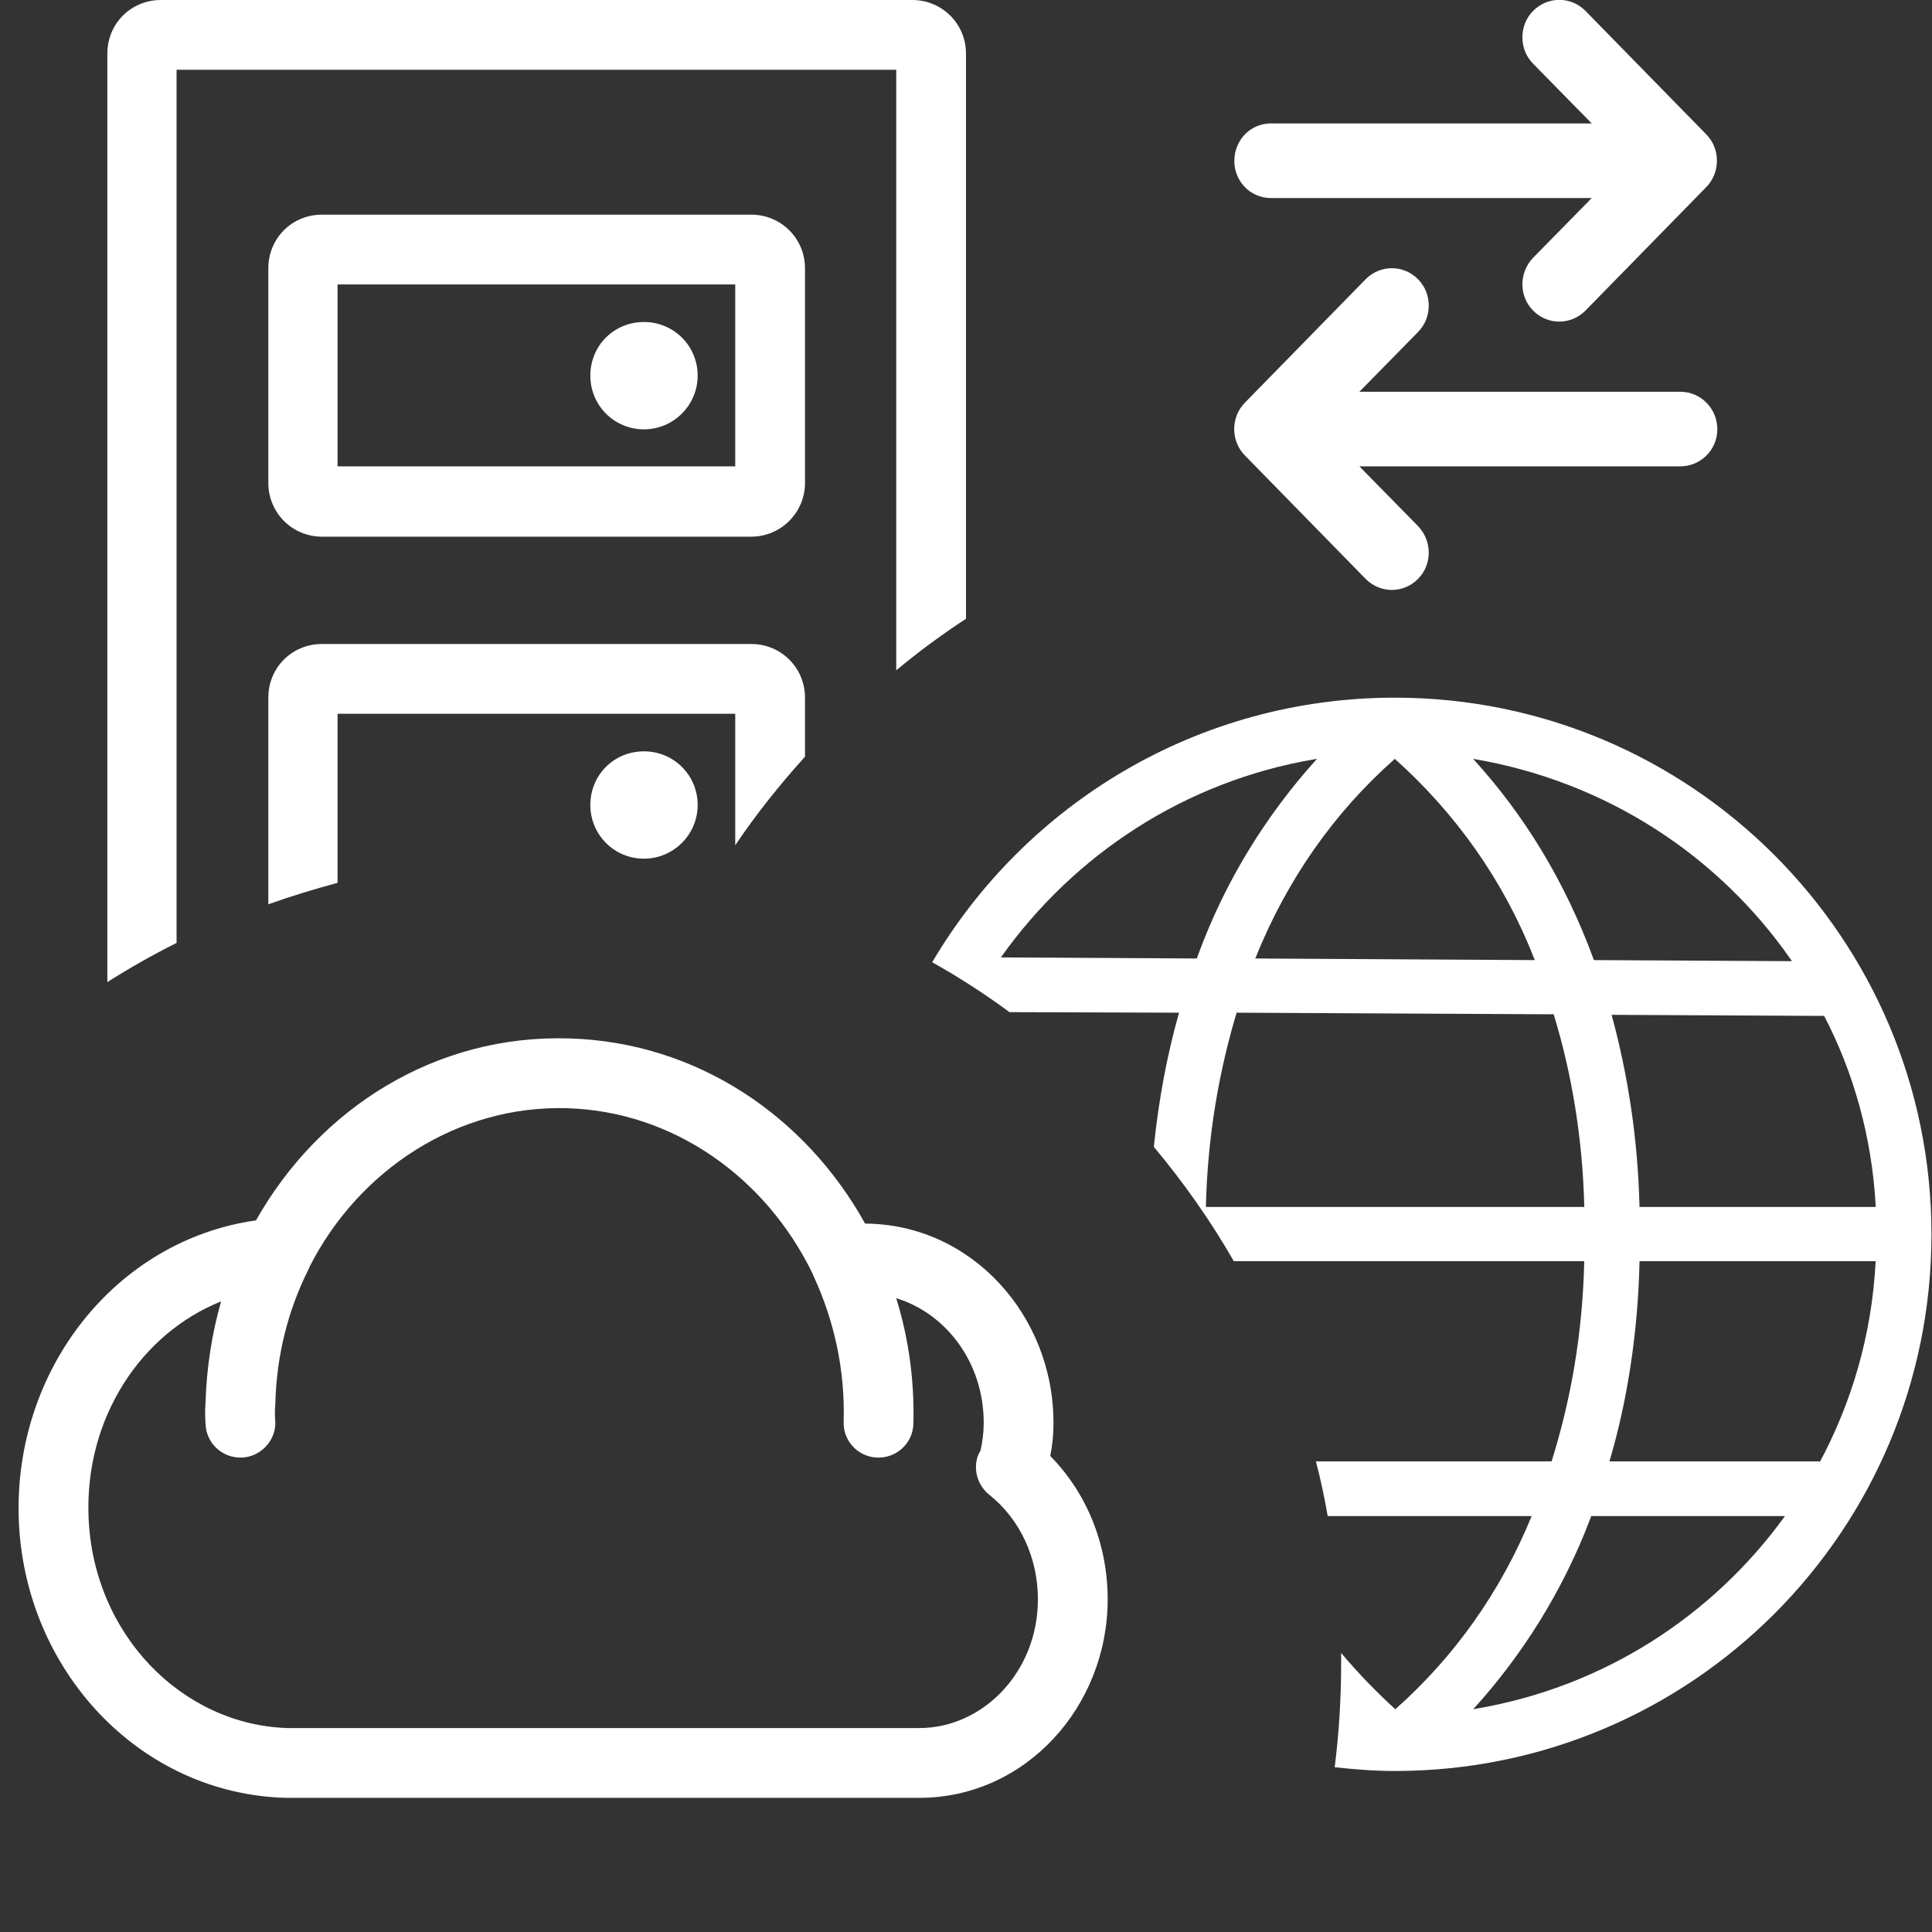 <svg width="36" height="36" viewBox="0 0 36 36" fill="none" xmlns="http://www.w3.org/2000/svg" xmlns:xlink="http://www.w3.org/1999/xlink">
	<rect x="0" y="0" width="36" height="36" fill="#333333" stroke="none"/>
	<desc>
			Created with Pixso.
	</desc>
	<defs/>
	<path id="Subtract" d="M3.29 17.57L3.29 1.3L16.7 1.3L16.7 12.49C17.11 12.15 17.54 11.83 18 11.53L18 1C18 0.44 17.55 0 17 0L3 0C2.44 0 2 0.44 2 1L2 18.3C2.41 18.04 2.85 17.79 3.29 17.57ZM5 5C5 4.44 5.44 4 6 4L14 4C14.55 4 15 4.44 15 5L15 9C15 9.55 14.55 10 14 10L6 10C5.44 10 5 9.55 5 9L5 5ZM6.29 8.69L6.29 5.3L13.7 5.3L13.7 8.69L6.29 8.69ZM13 7C13 7.55 12.55 8 12 8C11.44 8 11 7.55 11 7C11 6.44 11.44 6 12 6C12.55 6 13 6.44 13 7ZM6.29 16.45C5.85 16.57 5.42 16.7 5 16.85L5 13C5 12.44 5.44 12 6 12L14 12C14.55 12 15 12.44 15 13L15 14.1C14.53 14.62 14.09 15.17 13.7 15.75L13.7 13.3L6.29 13.3L6.29 16.45ZM12 16C12.55 16 13 15.55 13 15C13 14.44 12.55 14 12 14C11.44 14 11 14.44 11 15C11 15.55 11.44 16 12 16Z" fill="#FFFFFF" fill-opacity="1" fill-rule="evenodd"/>
	<path id="Subtract" d="M17.37 17.93C19.11 14.98 22.32 13 25.99 13C31.51 13 35.99 17.48 35.99 23C35.99 28.52 31.52 33 25.99 33C25.61 33 25.24 32.97 24.87 32.93C24.95 32.3 24.99 31.65 24.99 31C24.99 30.93 24.99 30.87 24.99 30.8C25.3 31.17 25.64 31.52 26 31.85L26.01 31.84C27.09 30.88 27.96 29.67 28.54 28.25L24.74 28.25C24.68 27.91 24.61 27.57 24.52 27.23L28.91 27.23L28.88 27.33C29.27 26.12 29.49 24.85 29.52 23.5L22.99 23.5C22.56 22.75 22.06 22.04 21.5 21.37C21.59 20.49 21.75 19.64 21.97 18.87L18.81 18.86C18.35 18.52 17.87 18.21 17.37 17.93ZM28.57 17.82C28.01 16.4 27.12 15.15 25.99 14.14L25.98 14.15C24.86 15.14 23.98 16.39 23.39 17.86L28.6 17.89L28.57 17.82ZM29.52 22.47C29.49 21.2 29.28 19.97 28.95 18.9L23.04 18.87L23.07 18.78C22.71 19.95 22.5 21.19 22.47 22.49L29.52 22.49L29.52 22.47ZM34.95 23.5L30.55 23.5L30.55 23.52C30.52 24.84 30.32 26.12 29.99 27.23L33.91 27.23L33.89 27.28C34.5 26.15 34.88 24.88 34.95 23.5ZM30.03 18.91C30.34 20.05 30.52 21.24 30.55 22.49L34.95 22.49L34.95 22.46C34.88 21.18 34.53 19.96 33.99 18.93L30.03 18.91ZM29.7 17.89L33.39 17.91L33.37 17.88C32.02 15.94 29.93 14.56 27.45 14.14L27.44 14.13C28.41 15.19 29.17 16.44 29.7 17.89ZM22.33 17.78C22.83 16.42 23.59 15.19 24.54 14.14L24.48 14.15C22.09 14.56 20.02 15.91 18.65 17.84L22.3 17.86L22.33 17.78ZM29.62 28.33C29.12 29.64 28.37 30.84 27.45 31.85L27.5 31.84C29.86 31.44 31.9 30.13 33.26 28.25L29.65 28.25L29.62 28.33Z" fill="#FFFFFF" fill-opacity="1" fill-rule="evenodd"/>
	<path id="Vector" d="M4.12 24.25C3.95 24.84 3.85 25.48 3.83 26.13C3.82 26.26 3.82 26.4 3.83 26.53C3.84 26.89 4.14 27.17 4.5 27.16C4.85 27.15 5.14 26.85 5.13 26.5C5.12 26.39 5.12 26.28 5.13 26.17C5.15 25.26 5.37 24.41 5.74 23.67C5.75 23.65 5.76 23.63 5.77 23.6C6.7 21.78 8.54 20.59 10.57 20.65C12.55 20.71 14.27 21.94 15.14 23.73C15.15 23.75 15.16 23.78 15.17 23.8C15.54 24.61 15.75 25.52 15.72 26.5C15.71 26.85 15.99 27.15 16.35 27.16C16.71 27.17 17.01 26.89 17.02 26.53C17.04 25.72 16.93 24.93 16.7 24.19C17.62 24.47 18.33 25.38 18.33 26.51C18.33 26.68 18.31 26.86 18.27 27.03C18.25 27.06 18.24 27.09 18.22 27.13C18.13 27.39 18.22 27.68 18.43 27.85C19 28.3 19.34 29.02 19.34 29.8C19.34 31.16 18.31 32.2 17.13 32.2L5.36 32.2C3.39 32.14 1.73 30.45 1.65 28.26C1.58 26.41 2.64 24.84 4.12 24.25ZM4.77 22.74C2.15 23.11 0.25 25.53 0.35 28.31C0.45 31.12 2.6 33.43 5.33 33.5L5.35 33.5L17.13 33.5C19.11 33.5 20.64 31.8 20.64 29.8C20.64 28.79 20.26 27.83 19.57 27.13C19.61 26.93 19.63 26.73 19.63 26.52L19.63 26.51C19.63 24.51 18.1 22.81 16.12 22.8C15.01 20.8 12.99 19.42 10.61 19.35C8.12 19.27 5.95 20.65 4.77 22.74Z" fill="#FFFFFF" fill-opacity="1" fill-rule="evenodd"/>
	<path id="Vector" d="M31.79 3.49C32.06 3.22 32.06 2.77 31.79 2.5L29.54 0.2C29.27 -0.07 28.84 -0.07 28.57 0.2C28.3 0.47 28.3 0.92 28.57 1.19L29.66 2.3L23.68 2.3C23.3 2.3 23 2.61 23 3C23 3.38 23.3 3.69 23.68 3.69L29.66 3.69L28.57 4.8C28.3 5.08 28.3 5.52 28.57 5.79C28.84 6.06 29.27 6.06 29.54 5.79L31.79 3.49ZM23.2 8.49C22.93 8.22 22.93 7.77 23.2 7.5L25.45 5.2C25.72 4.93 26.15 4.93 26.42 5.2C26.69 5.47 26.69 5.92 26.42 6.19L25.33 7.3L31.31 7.3C31.69 7.3 32 7.61 32 8C32 8.38 31.69 8.69 31.31 8.69L25.33 8.69L26.42 9.8C26.69 10.08 26.69 10.52 26.42 10.79C26.15 11.06 25.72 11.06 25.45 10.79L23.2 8.49Z" fill="#FFFFFF" fill-opacity="1" fill-rule="evenodd"/>
</svg>
